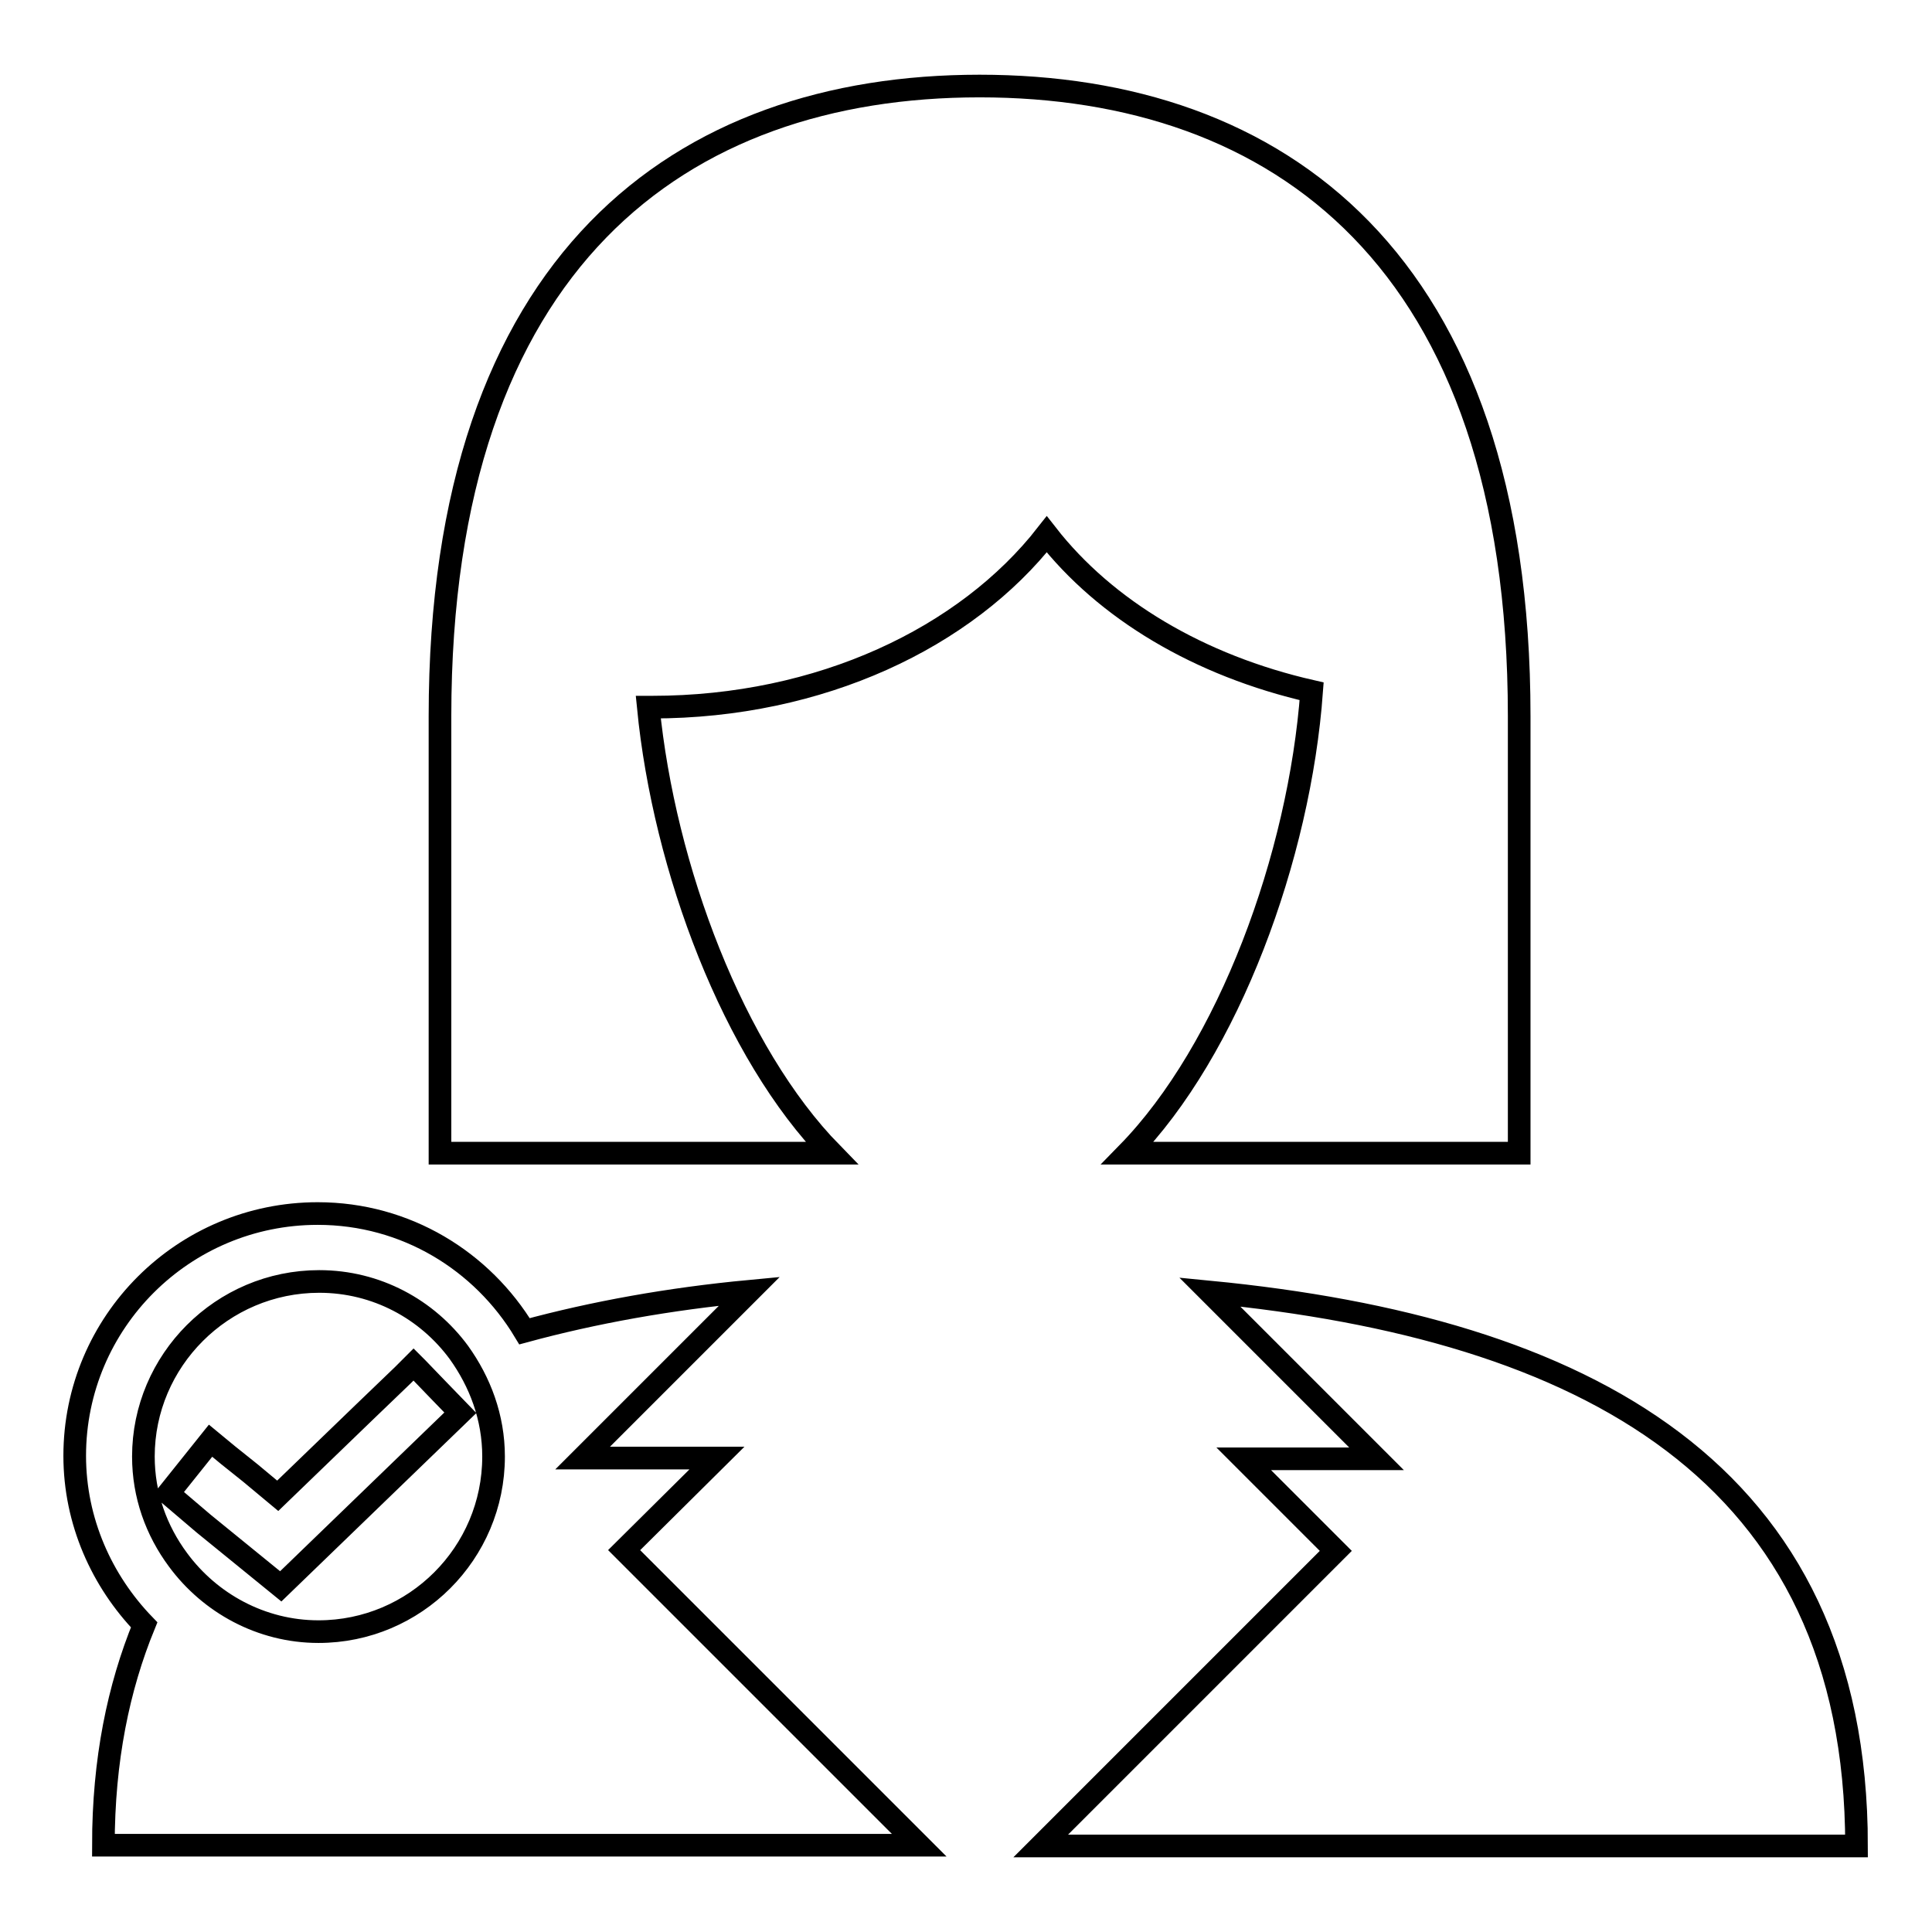 <?xml version="1.0" encoding="utf-8"?>
<!-- Svg Vector Icons : http://www.onlinewebfonts.com/icon -->
<!DOCTYPE svg PUBLIC "-//W3C//DTD SVG 1.1//EN" "http://www.w3.org/Graphics/SVG/1.1/DTD/svg11.dtd">
<svg version="1.1" xmlns="http://www.w3.org/2000/svg" xmlns:xlink="http://www.w3.org/1999/xlink" x="0px" y="0px" viewBox="0 0 256 256" enable-background="new 0 0 256 256" xml:space="preserve">
<g><g><g><path stroke-width="3" fill-opacity="0" stroke="#000000"  d="M246,244.6H137.9l39.1-39.1l-12.2-12.2h17.6l-22.1-22.1C209.7,176,246,194.8,246,244.6z M82.7,205.4l39.1,39.1H13.7c0-11.3,2-20.9,5.4-29.2c-5.6-5.8-9.2-13.7-9.2-22.4c0-17.7,14.4-32.1,32.2-32.1c11.7,0,21.8,6.3,27.4,15.6c9.2-2.5,19.2-4.3,29.8-5.3l-22.1,22.1H95L82.7,205.4z M19,193c0,5.1,1.7,9.8,4.6,13.7c4.2,5.7,11,9.5,18.6,9.5c12.8,0,23.2-10.4,23.2-23.2c0-5.2-1.8-9.9-4.6-13.8c-4.2-5.7-10.9-9.4-18.5-9.4C29.4,169.8,19,180.3,19,193z M173.8,91.6c-1.6,21.9-11,47.5-24.4,61.2h51.9V94.9c0-60.6-32-83.5-71.5-83.5c-39.5,0-71.5,23-71.5,83.5v57.9h51.9c-13-13.3-22.2-37.7-24.3-59.1l0.5,0c22.3,0,41.6-9.2,52.3-22.9C146.5,80.8,158.9,88.2,173.8,91.6z M27,201.9l10.2,8.3l23.8-23l-3.1-3.2l-2.6-2.7l-0.5-0.5l-1.4,1.4l-5.1,4.9l-11.5,11.1l-3.6-3l-3-2.4l-2.3-1.9l-2.8,3.5l-2.8,3.5L27,201.9z"/></g><g></g><g></g><g></g><g></g><g></g><g></g><g></g><g></g><g></g><g></g><g></g><g></g><g></g><g></g><g></g></g></g>
</svg>